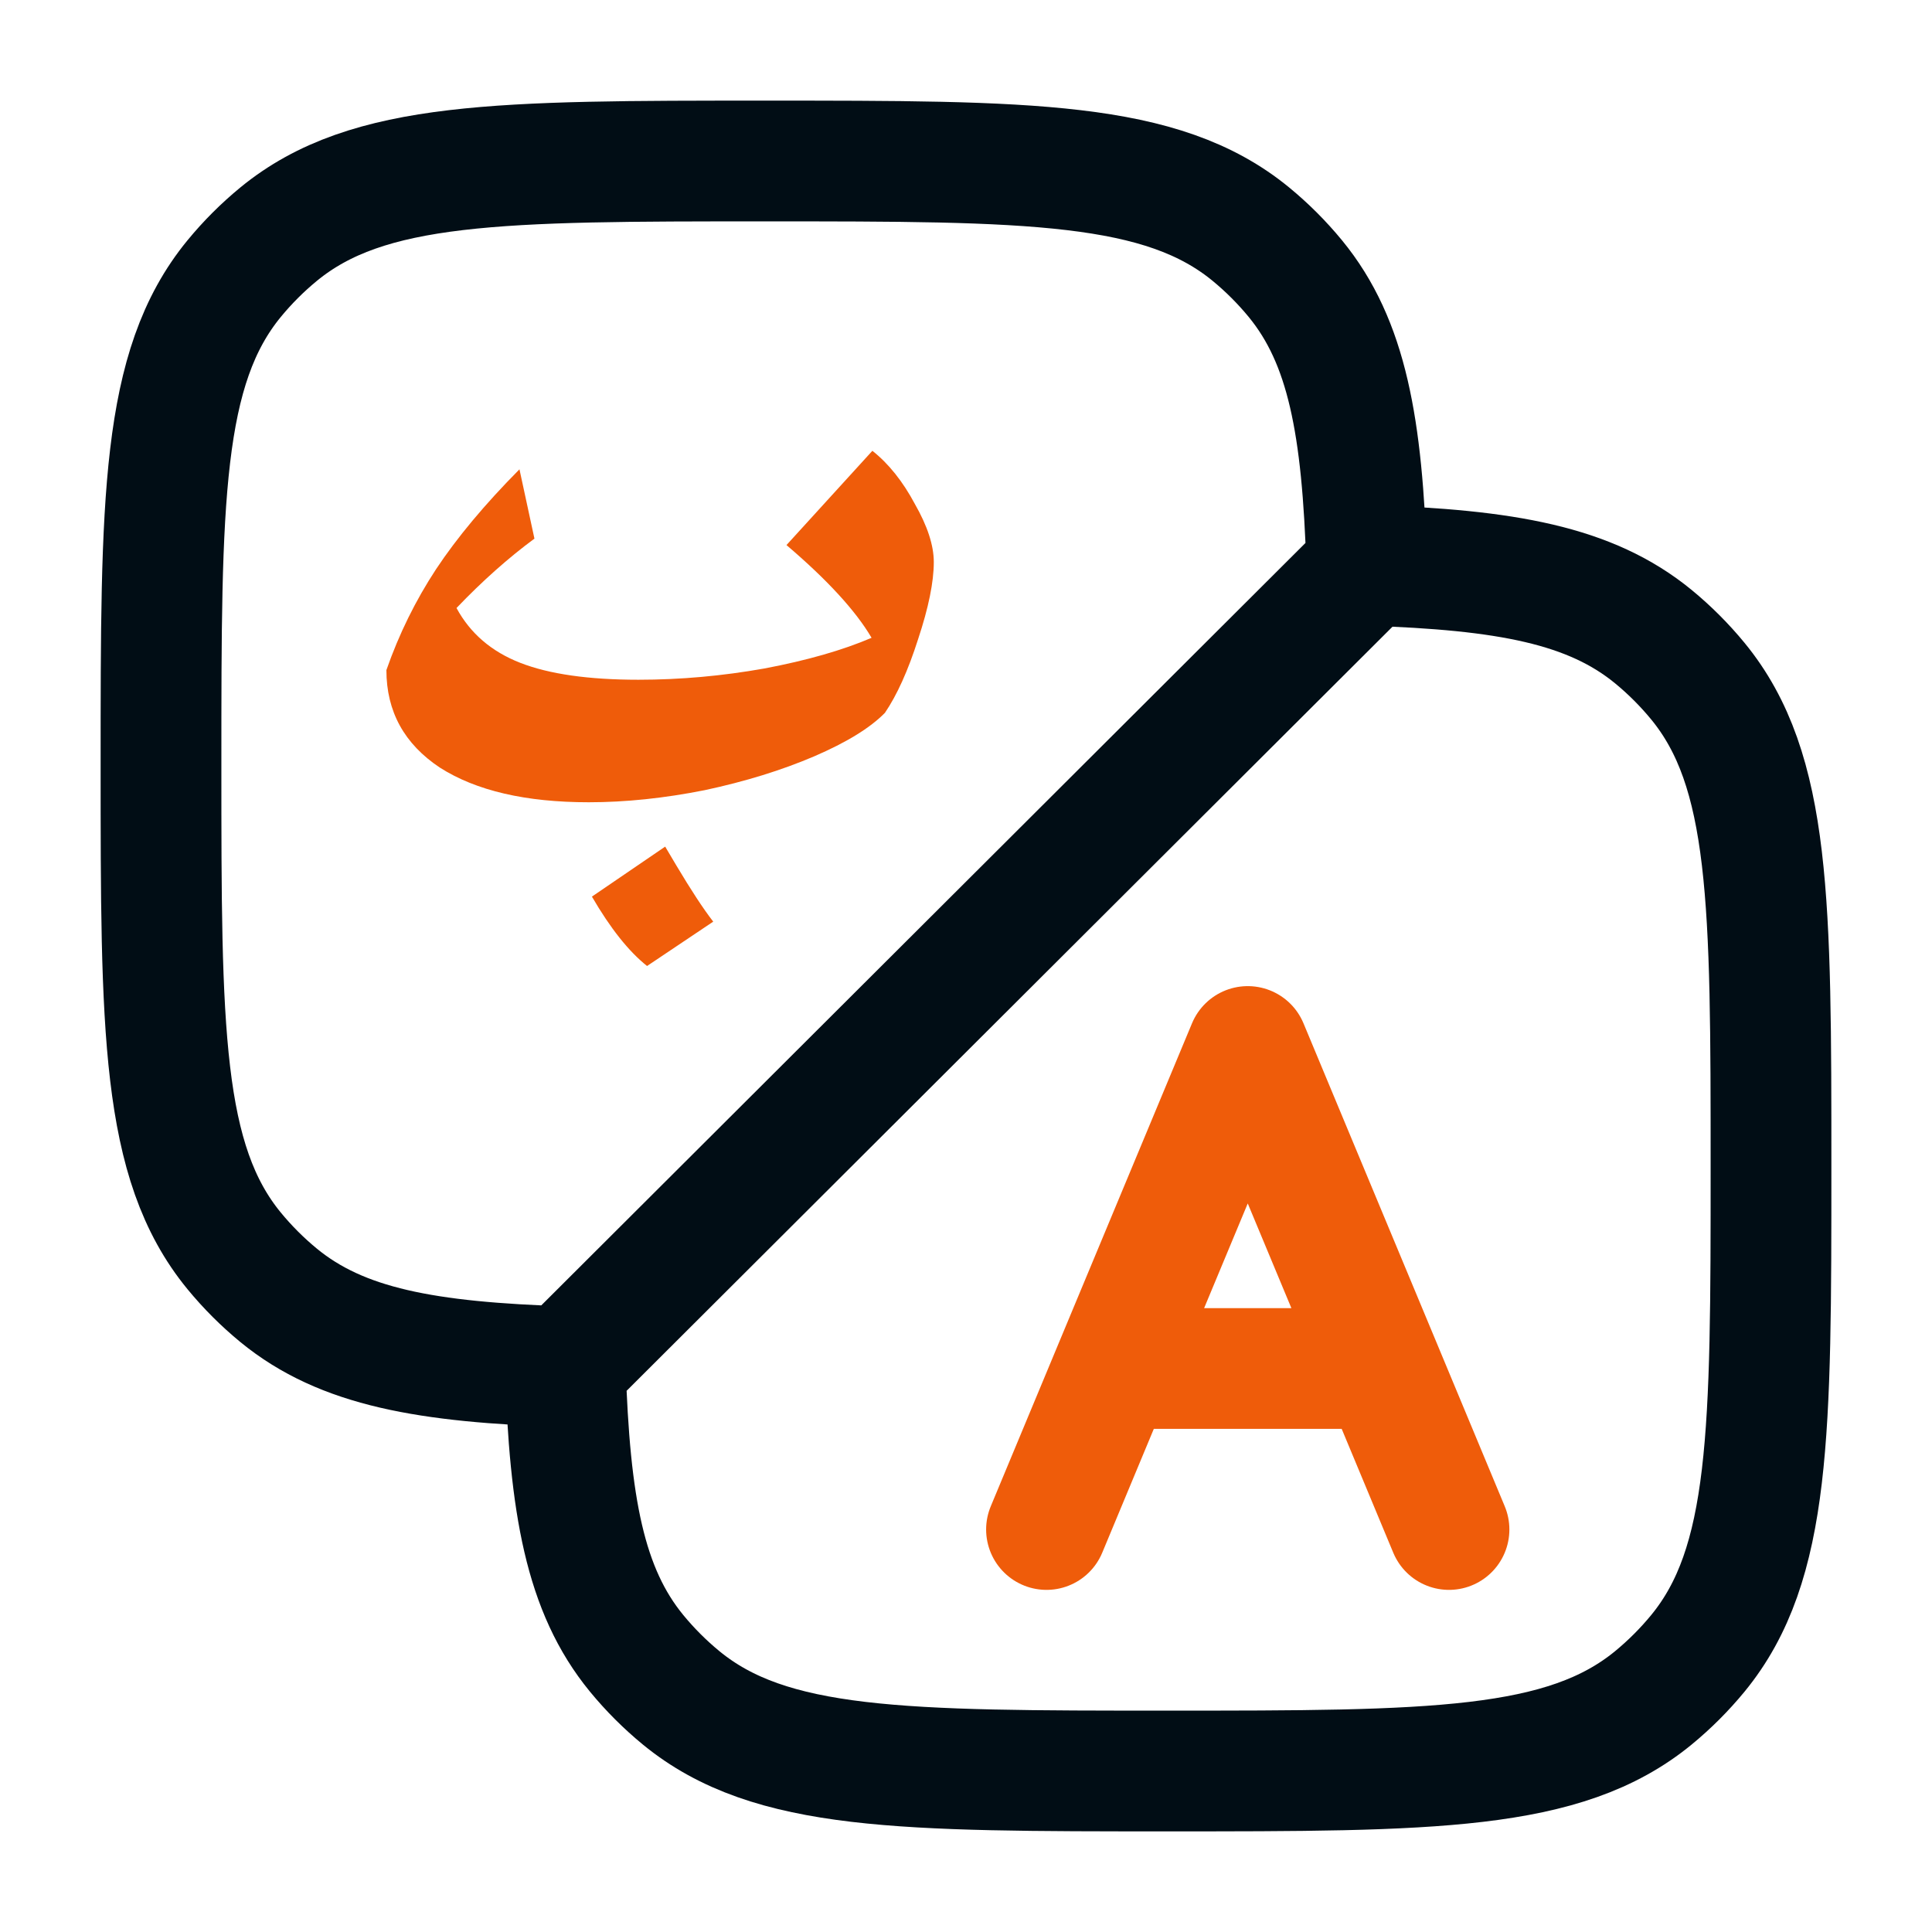 <svg width="24" height="24" viewBox="0 0 24 24" fill="none" xmlns="http://www.w3.org/2000/svg">
<path d="M7.022 16.978C7.077 18.698 7.264 19.753 7.908 20.538C8.074 20.74 8.26 20.926 8.462 21.092C9.569 22 11.213 22 14.5 22C17.788 22 19.431 22 20.538 21.092C20.74 20.926 20.926 20.74 21.092 20.538C22 19.431 22 17.788 22 14.5C22 11.213 22 9.569 21.092 8.462C20.926 8.26 20.74 8.074 20.538 7.908C19.756 7.267 18.707 7.078 17 7.023M7.022 16.978C5.302 16.923 4.247 16.736 3.462 16.092C3.26 15.926 3.074 15.74 2.908 15.538C2 14.431 2 12.787 2 9.5C2 6.213 2 4.569 2.908 3.462C3.074 3.26 3.26 3.074 3.462 2.908C4.569 2 6.213 2 9.5 2C12.787 2 14.431 2 15.538 2.908C15.74 3.074 15.926 3.26 16.092 3.462C16.736 4.247 16.923 5.302 16.978 7.022C16.978 7.022 16.978 7.022 17 7.023M7.022 16.978L17 7.023" stroke="#010D15" stroke-width="1.5"/>
<path d="M10.837 5.6C11.039 5.76 11.215 5.98 11.365 6.261C11.521 6.534 11.6 6.775 11.6 6.982C11.6 7.229 11.535 7.549 11.404 7.943C11.28 8.331 11.143 8.634 10.993 8.855C10.81 9.042 10.517 9.222 10.113 9.396C9.708 9.569 9.255 9.709 8.753 9.816C8.25 9.916 7.771 9.966 7.314 9.966C6.532 9.966 5.915 9.823 5.465 9.536C5.022 9.242 4.8 8.838 4.8 8.324C4.956 7.877 5.162 7.459 5.416 7.072C5.677 6.678 6.023 6.264 6.453 5.83L6.639 6.691C6.313 6.932 5.99 7.219 5.671 7.553C5.84 7.866 6.104 8.094 6.463 8.234C6.822 8.374 7.311 8.444 7.931 8.444C8.453 8.444 8.974 8.397 9.496 8.304C10.025 8.204 10.468 8.077 10.827 7.923C10.631 7.589 10.279 7.205 9.77 6.771L10.837 5.6ZM8.038 12C7.81 11.819 7.582 11.532 7.353 11.138L8.263 10.517L8.4 10.748C8.583 11.055 8.736 11.289 8.86 11.449L8.038 12Z" fill="#EF5C0A"/>
<path d="M13 19L13.833 17M13.833 17L15.5 13L17.167 17M13.833 17H17.167M18 19L17.167 17" stroke="#EF5C0A" stroke-width="1.5" stroke-linecap="round" stroke-linejoin="round"/>
</svg>
